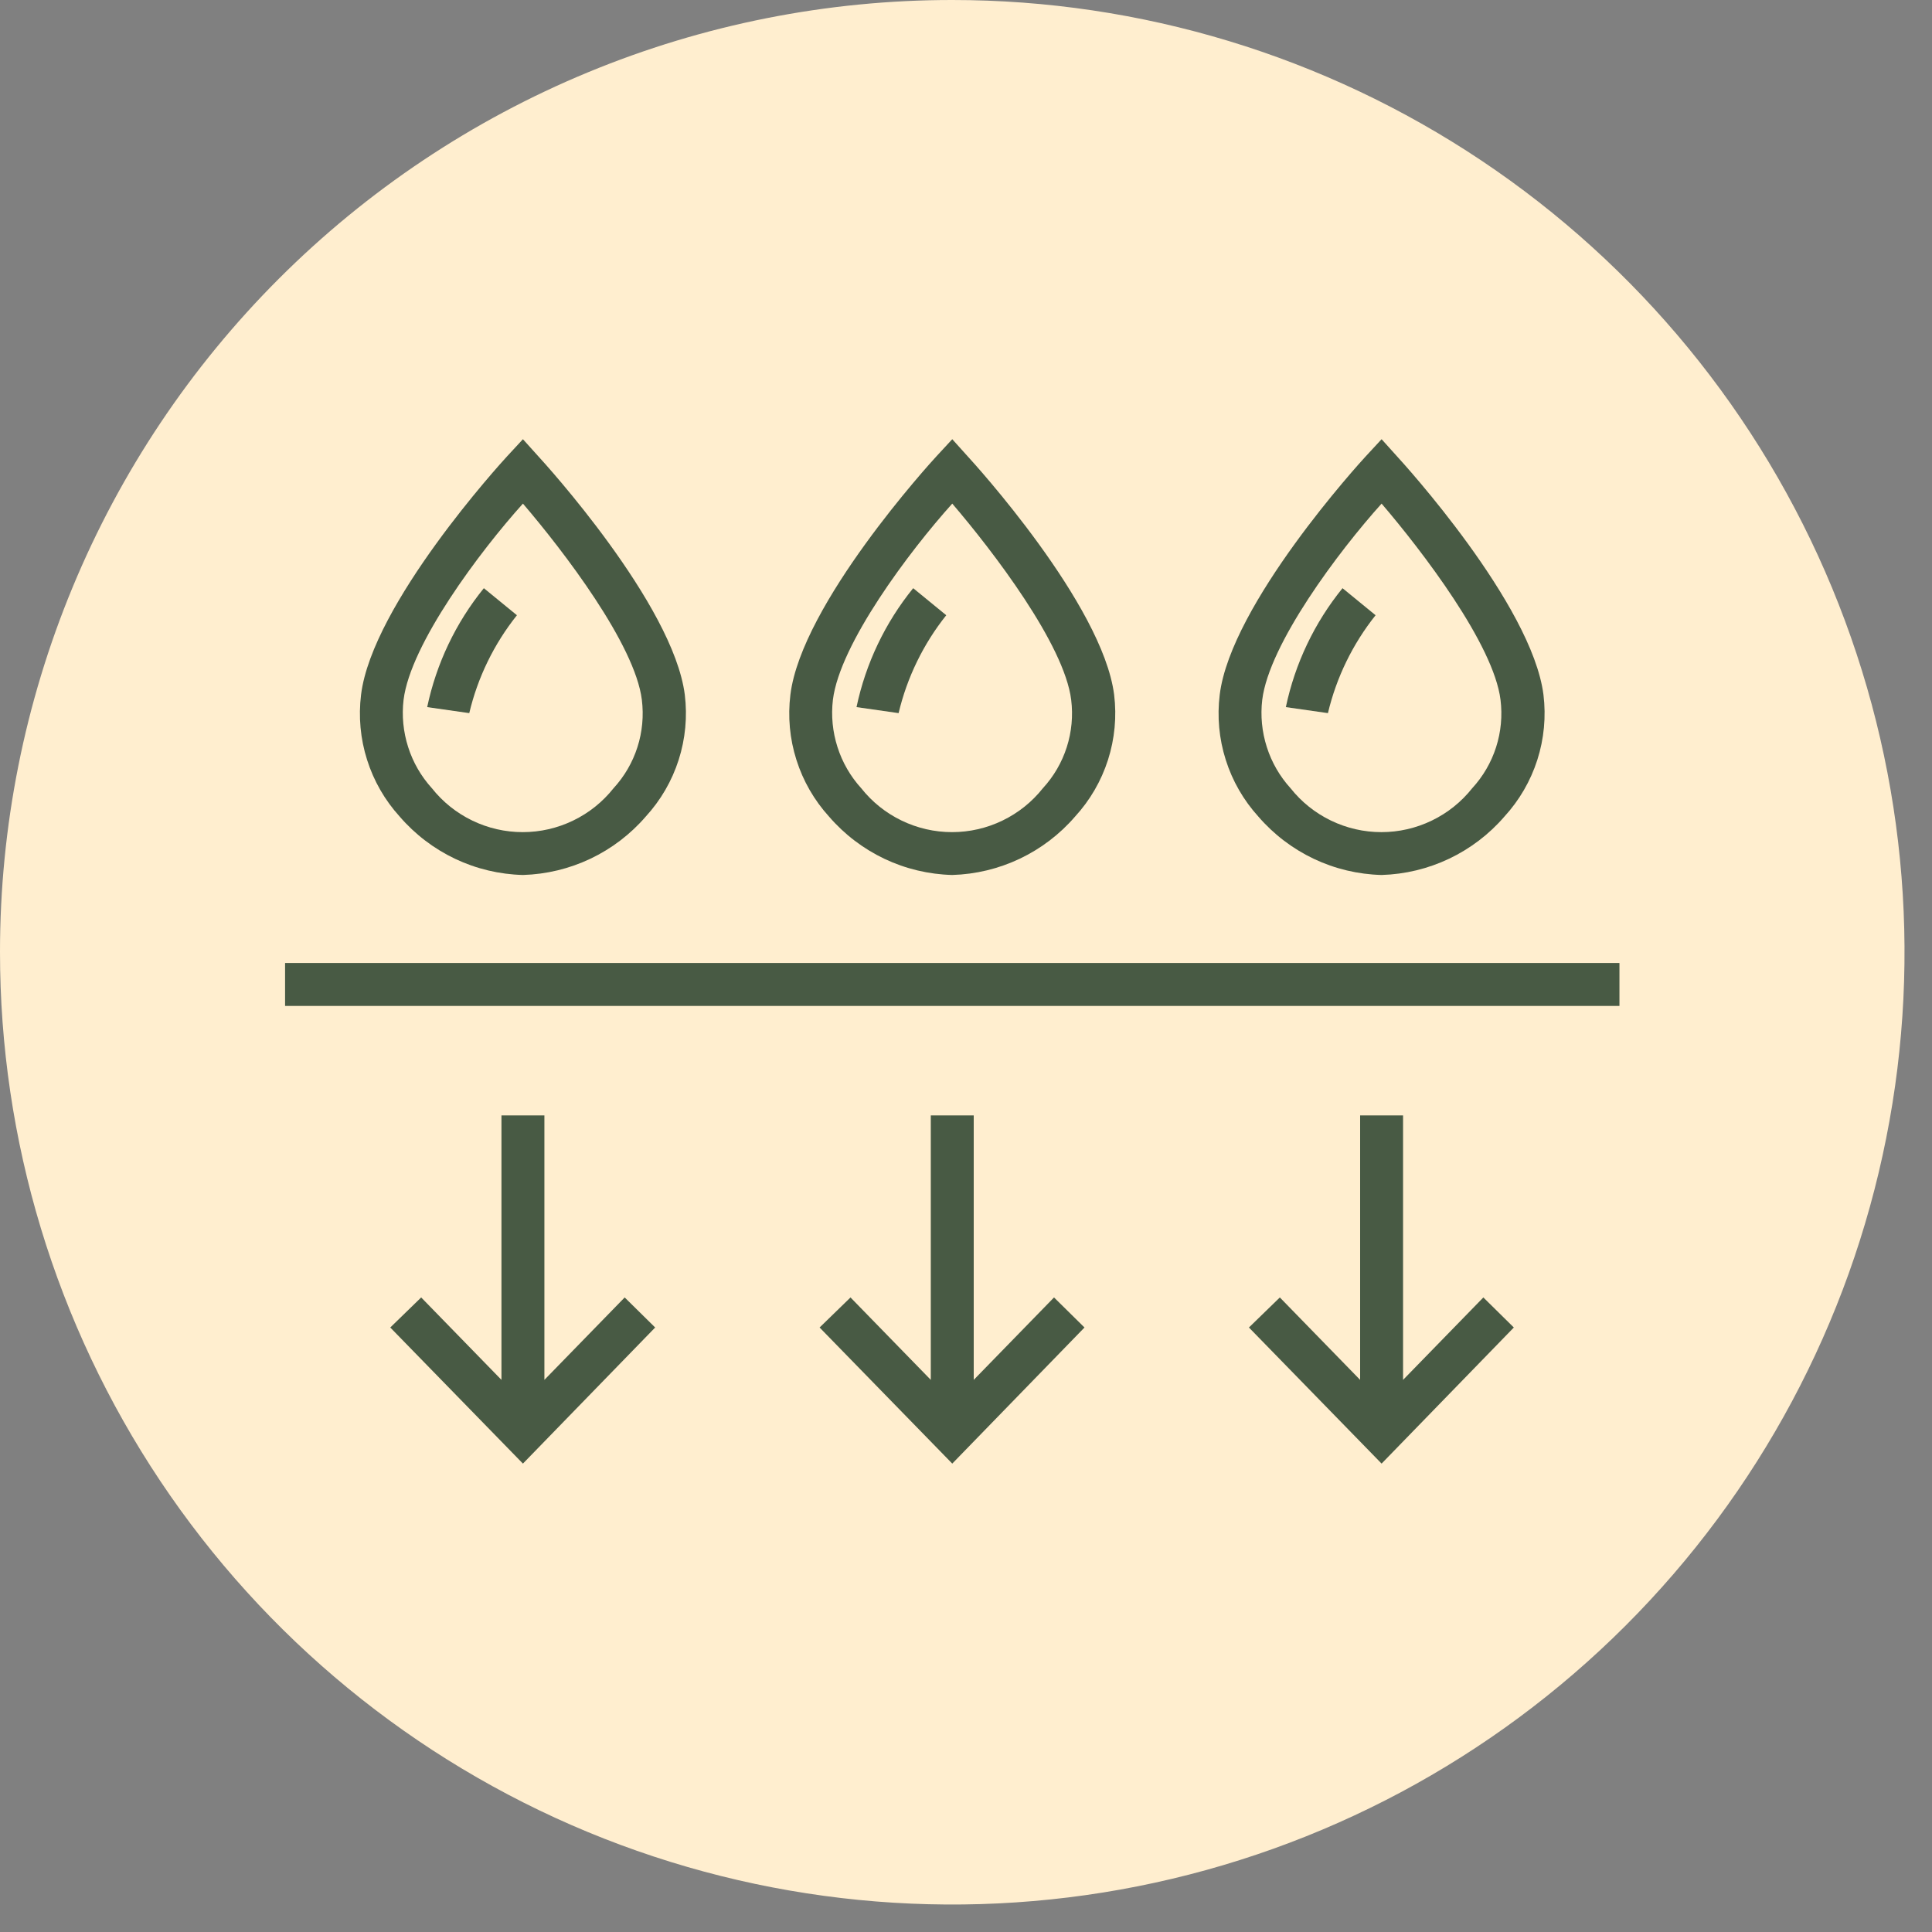 <?xml version="1.0" encoding="UTF-8"?> <svg xmlns="http://www.w3.org/2000/svg" width="45" height="45" viewBox="0 0 45 45" fill="none"><rect x="0" y="0" width="45" height="45" fill="#808080" stroke="none"/><path d="M2.25533e-06 22.17C-0.002 26.557 1.297 30.846 3.733 34.495C6.169 38.144 9.632 40.988 13.685 42.669C17.738 44.349 22.198 44.79 26.501 43.935C30.804 43.08 34.757 40.969 37.86 37.867C40.963 34.766 43.077 30.814 43.933 26.511C44.79 22.208 44.351 17.748 42.673 13.694C40.994 9.641 38.151 6.176 34.504 3.739C30.856 1.301 26.567 -2.24423e-05 22.18 -2.28882e-05C19.268 -0.001 16.384 0.571 13.693 1.685C11.002 2.798 8.557 4.431 6.497 6.49C4.437 8.549 2.803 10.993 1.689 13.684C0.574 16.374 1.95907e-06 19.258 2.25533e-06 22.17Z" fill="#FFEECF"></path><path d="M37.72 23.43H6.64V22.43H37.72V23.43Z" fill="#485A44"></path><path d="M31.68 32.14V25.98H32.68V32.14L34.55 30.22L35.26 30.92L32.18 34.09L29.09 30.92L29.81 30.22L31.68 32.14Z" fill="#485A44"></path><path d="M21.68 32.14V25.98H22.68V32.14L24.55 30.22L25.26 30.92L22.18 34.09L19.09 30.92L19.81 30.22L21.68 32.14Z" fill="#485A44"></path><path d="M11.68 32.14V25.98H12.68V32.14L14.55 30.22L15.26 30.92L12.18 34.09L9.09 30.92L9.81 30.22L11.68 32.14Z" fill="#485A44"></path><path d="M32.18 20.38C31.633 20.366 31.095 20.238 30.601 20.004C30.107 19.769 29.667 19.434 29.31 19.02C28.964 18.639 28.705 18.189 28.55 17.698C28.394 17.208 28.347 16.69 28.41 16.18C28.67 14.07 31.68 10.77 31.81 10.63L32.18 10.23L32.54 10.63C32.67 10.77 35.68 14.07 35.95 16.18C36.013 16.691 35.964 17.209 35.807 17.7C35.65 18.19 35.388 18.641 35.04 19.02C34.684 19.433 34.245 19.767 33.753 20.001C33.261 20.235 32.725 20.364 32.18 20.38ZM34.95 16.3C34.79 15.01 33.13 12.84 32.18 11.73C31.18 12.84 29.56 15 29.4 16.3C29.356 16.671 29.393 17.046 29.507 17.402C29.62 17.757 29.809 18.084 30.06 18.36C30.313 18.679 30.634 18.936 31.001 19.113C31.367 19.29 31.768 19.382 32.175 19.382C32.582 19.382 32.983 19.29 33.349 19.113C33.716 18.936 34.037 18.679 34.29 18.36C34.543 18.085 34.733 17.759 34.847 17.403C34.961 17.047 34.996 16.671 34.95 16.3Z" fill="#485A44"></path><path d="M29.95 16.47C30.164 15.455 30.616 14.505 31.27 13.7L32.04 14.33C31.507 14.999 31.128 15.777 30.93 16.61L29.95 16.47Z" fill="#485A44"></path><path d="M22.18 20.38C21.633 20.366 21.095 20.238 20.601 20.004C20.107 19.769 19.667 19.434 19.31 19.02C18.964 18.639 18.705 18.189 18.55 17.698C18.394 17.208 18.347 16.69 18.41 16.18C18.67 14.07 21.68 10.77 21.81 10.63L22.18 10.23L22.54 10.63C22.67 10.77 25.68 14.07 25.95 16.18C26.013 16.691 25.964 17.209 25.807 17.7C25.65 18.19 25.388 18.641 25.04 19.02C24.684 19.433 24.245 19.767 23.753 20.001C23.261 20.235 22.725 20.364 22.18 20.38ZM24.95 16.3C24.79 15.01 23.13 12.84 22.18 11.73C21.18 12.84 19.56 15 19.4 16.3C19.356 16.671 19.393 17.046 19.507 17.402C19.62 17.757 19.809 18.084 20.06 18.36C20.313 18.679 20.634 18.936 21.001 19.113C21.367 19.29 21.768 19.382 22.175 19.382C22.582 19.382 22.983 19.29 23.349 19.113C23.716 18.936 24.037 18.679 24.29 18.36C24.543 18.085 24.733 17.759 24.847 17.403C24.961 17.047 24.996 16.671 24.95 16.3Z" fill="#485A44"></path><path d="M19.95 16.47C20.164 15.455 20.616 14.505 21.27 13.7L22.04 14.33C21.507 14.999 21.128 15.777 20.93 16.61L19.95 16.47Z" fill="#485A44"></path><path d="M12.18 20.38C11.633 20.366 11.095 20.238 10.601 20.004C10.107 19.769 9.667 19.434 9.31 19.02C8.964 18.639 8.705 18.189 8.55 17.698C8.394 17.208 8.347 16.69 8.41 16.18C8.67 14.07 11.68 10.77 11.81 10.63L12.18 10.23L12.54 10.63C12.67 10.77 15.68 14.07 15.95 16.18C16.013 16.691 15.964 17.209 15.807 17.7C15.65 18.19 15.388 18.641 15.04 19.02C14.684 19.433 14.245 19.767 13.753 20.001C13.261 20.235 12.725 20.364 12.18 20.38ZM14.95 16.3C14.79 15.01 13.13 12.84 12.18 11.73C11.18 12.84 9.56 15 9.4 16.3C9.356 16.671 9.393 17.046 9.507 17.402C9.62 17.757 9.809 18.084 10.06 18.36C10.313 18.679 10.634 18.936 11.001 19.113C11.367 19.29 11.768 19.382 12.175 19.382C12.582 19.382 12.983 19.29 13.349 19.113C13.716 18.936 14.037 18.679 14.29 18.36C14.543 18.085 14.733 17.759 14.847 17.403C14.961 17.047 14.996 16.671 14.95 16.3Z" fill="#485A44"></path><path d="M9.95 16.47C10.164 15.455 10.616 14.505 11.27 13.7L12.04 14.33C11.507 14.999 11.127 15.777 10.93 16.61L9.95 16.47Z" fill="#485A44"></path></svg> 